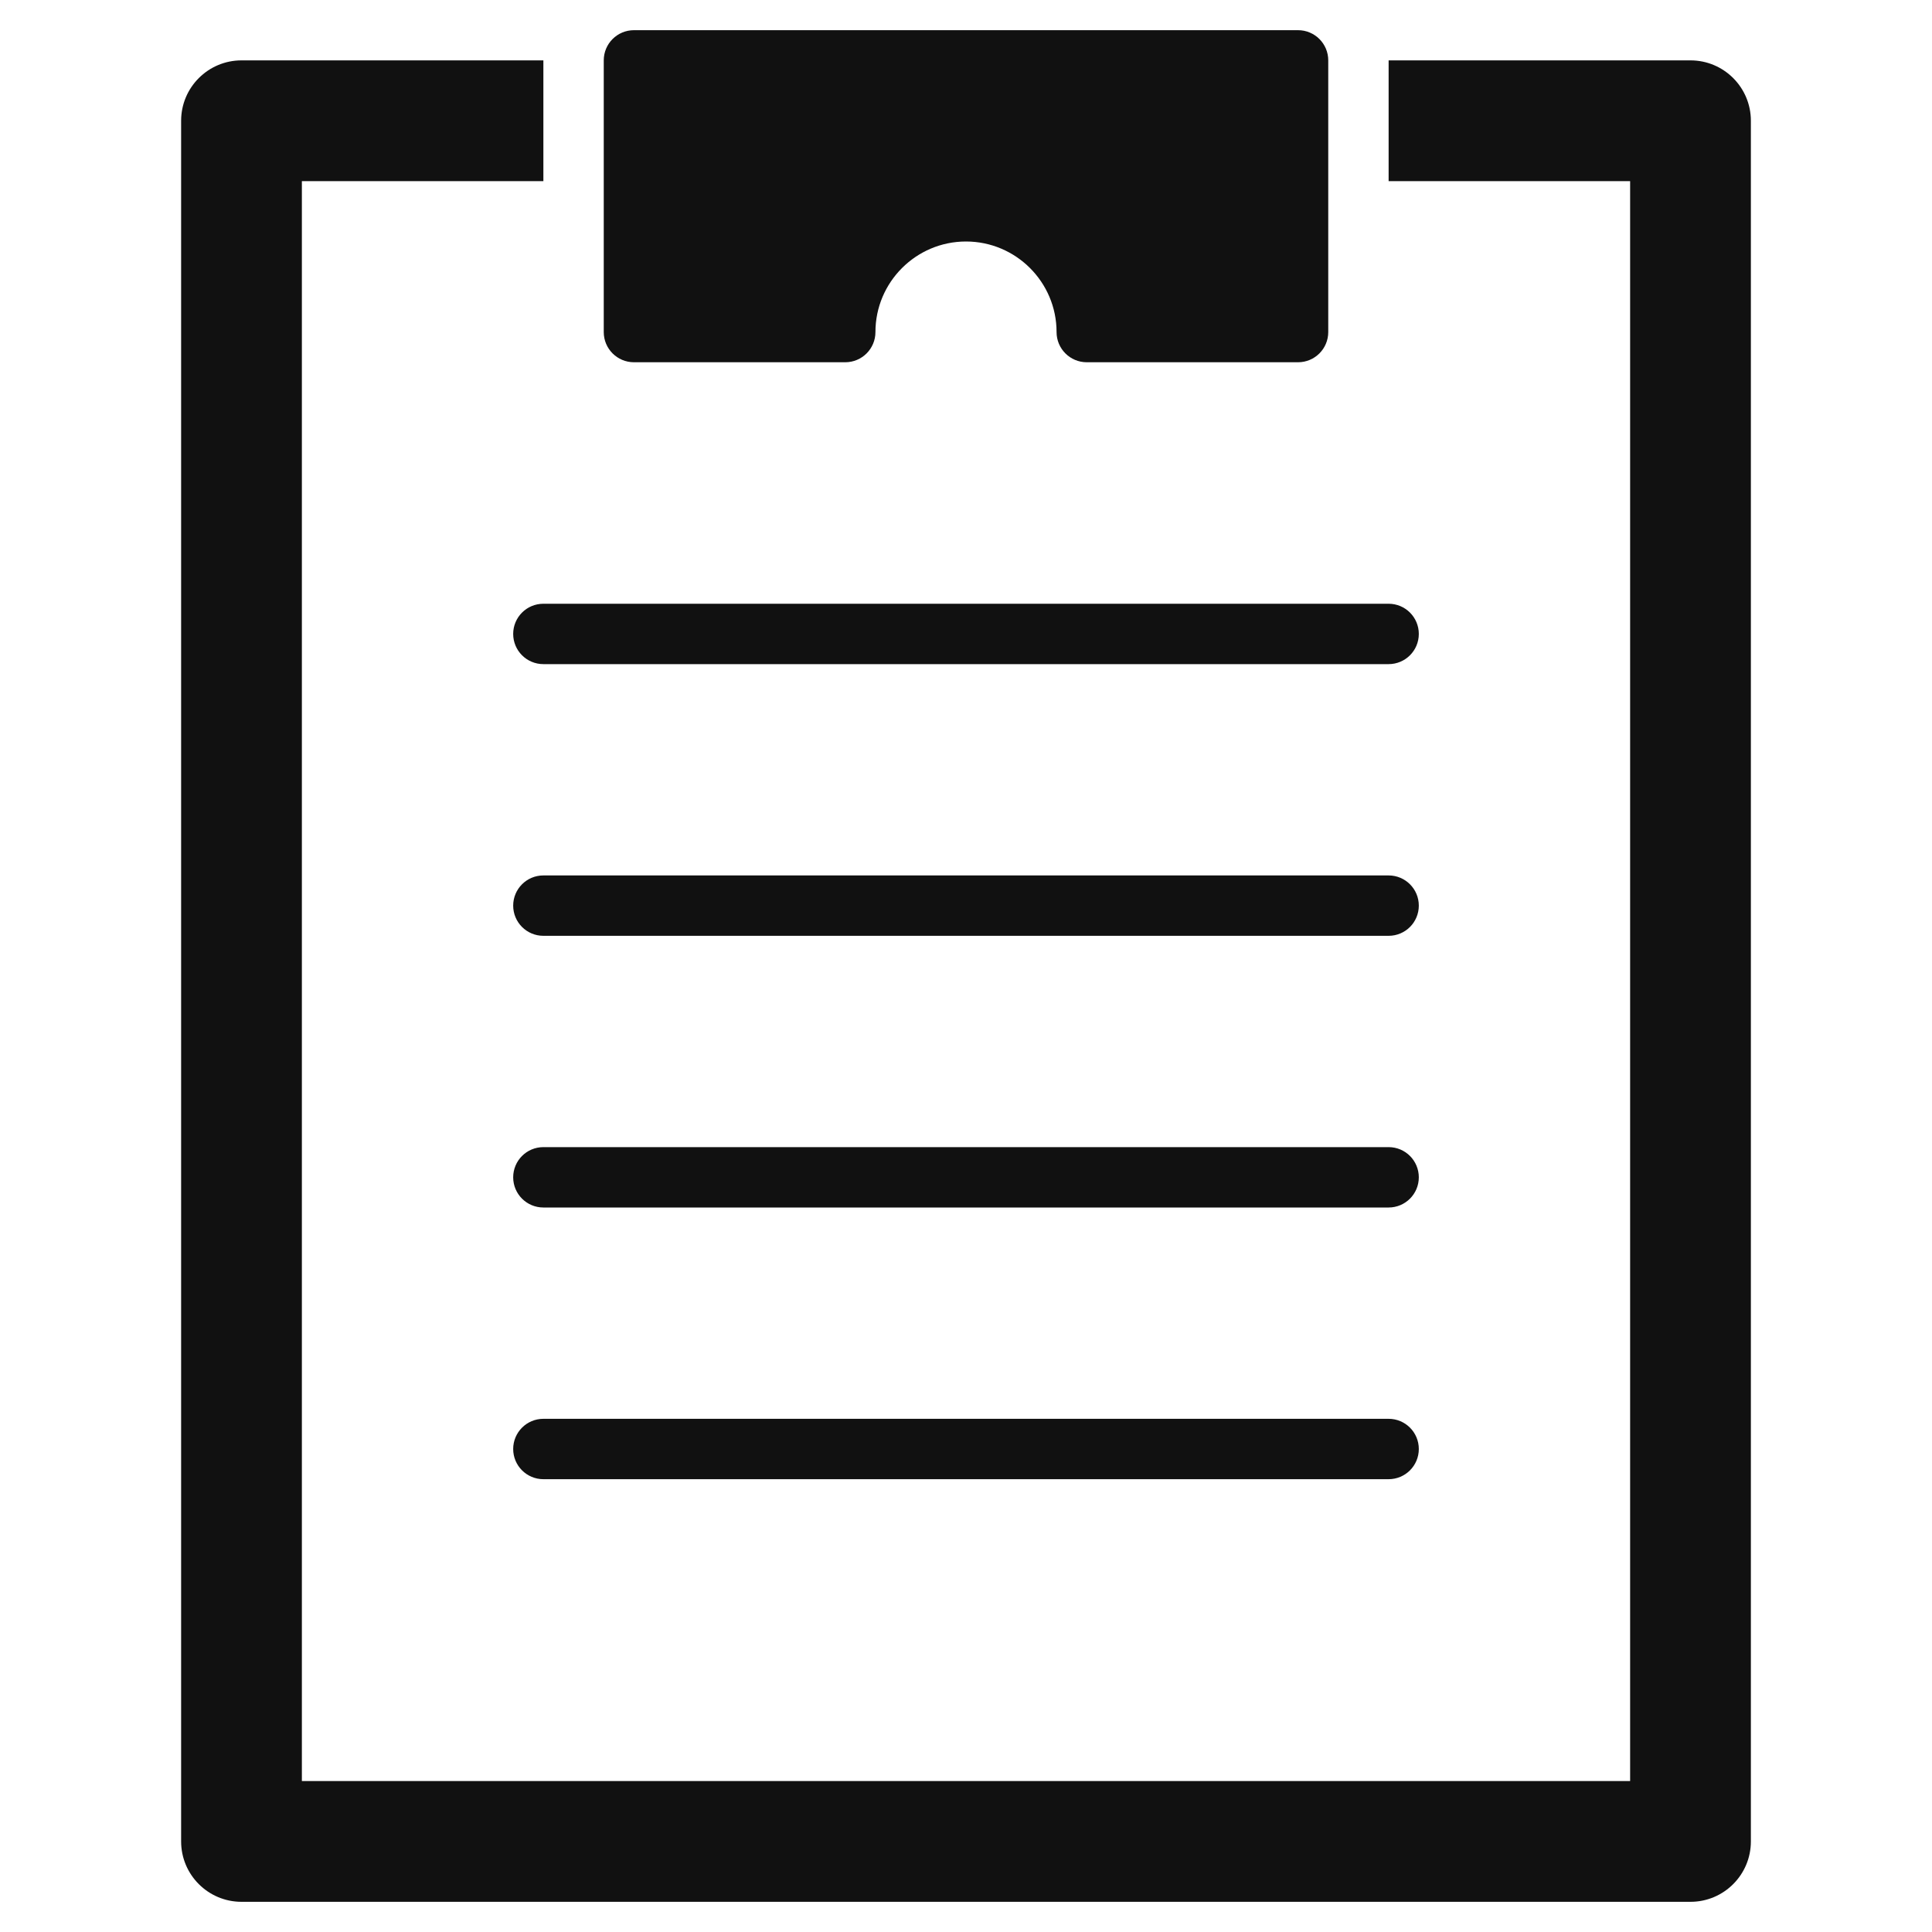 <svg xmlns="http://www.w3.org/2000/svg" viewBox="0 0 64 64" width="64" height="64"><g class="nc-icon-wrapper" stroke="none" fill="#111111"><path data-color="color-2" d="M46,29H18c-0.553,0-1,0.448-1,1s0.447,1,1,1h28c0.553,0,1-0.448,1-1S46.553,29,46,29z"></path> <path data-color="color-2" d="M46,20H18c-0.553,0-1,0.448-1,1s0.447,1,1,1h28c0.553,0,1-0.448,1-1S46.553,20,46,20z"></path> <path data-color="color-2" d="M46,38H18c-0.553,0-1,0.448-1,1s0.447,1,1,1h28c0.553,0,1-0.448,1-1S46.553,38,46,38z"></path> <path data-color="color-2" d="M46,47H18c-0.553,0-1,0.448-1,1s0.447,1,1,1h28c0.553,0,1-0.448,1-1S46.553,47,46,47z"></path> <path fill="#111111" d="M21,12h7c0.553,0,1-0.448,1-1c0-1.654,1.346-3,3-3s3,1.346,3,3c0,0.552,0.447,1,1,1h7c0.553,0,1-0.448,1-1V2 c0-0.552-0.447-1-1-1H21c-0.553,0-1,0.448-1,1v9C20,11.552,20.447,12,21,12z"></path> <path fill="#111111" d="M56,2H46v4h8v53H10V6h8V2H8C6.896,2,6,2.896,6,4v57c0,1.104,0.896,2,2,2h48c1.104,0,2-0.896,2-2V4 C58,2.896,57.104,2,56,2z"></path></g></svg>
